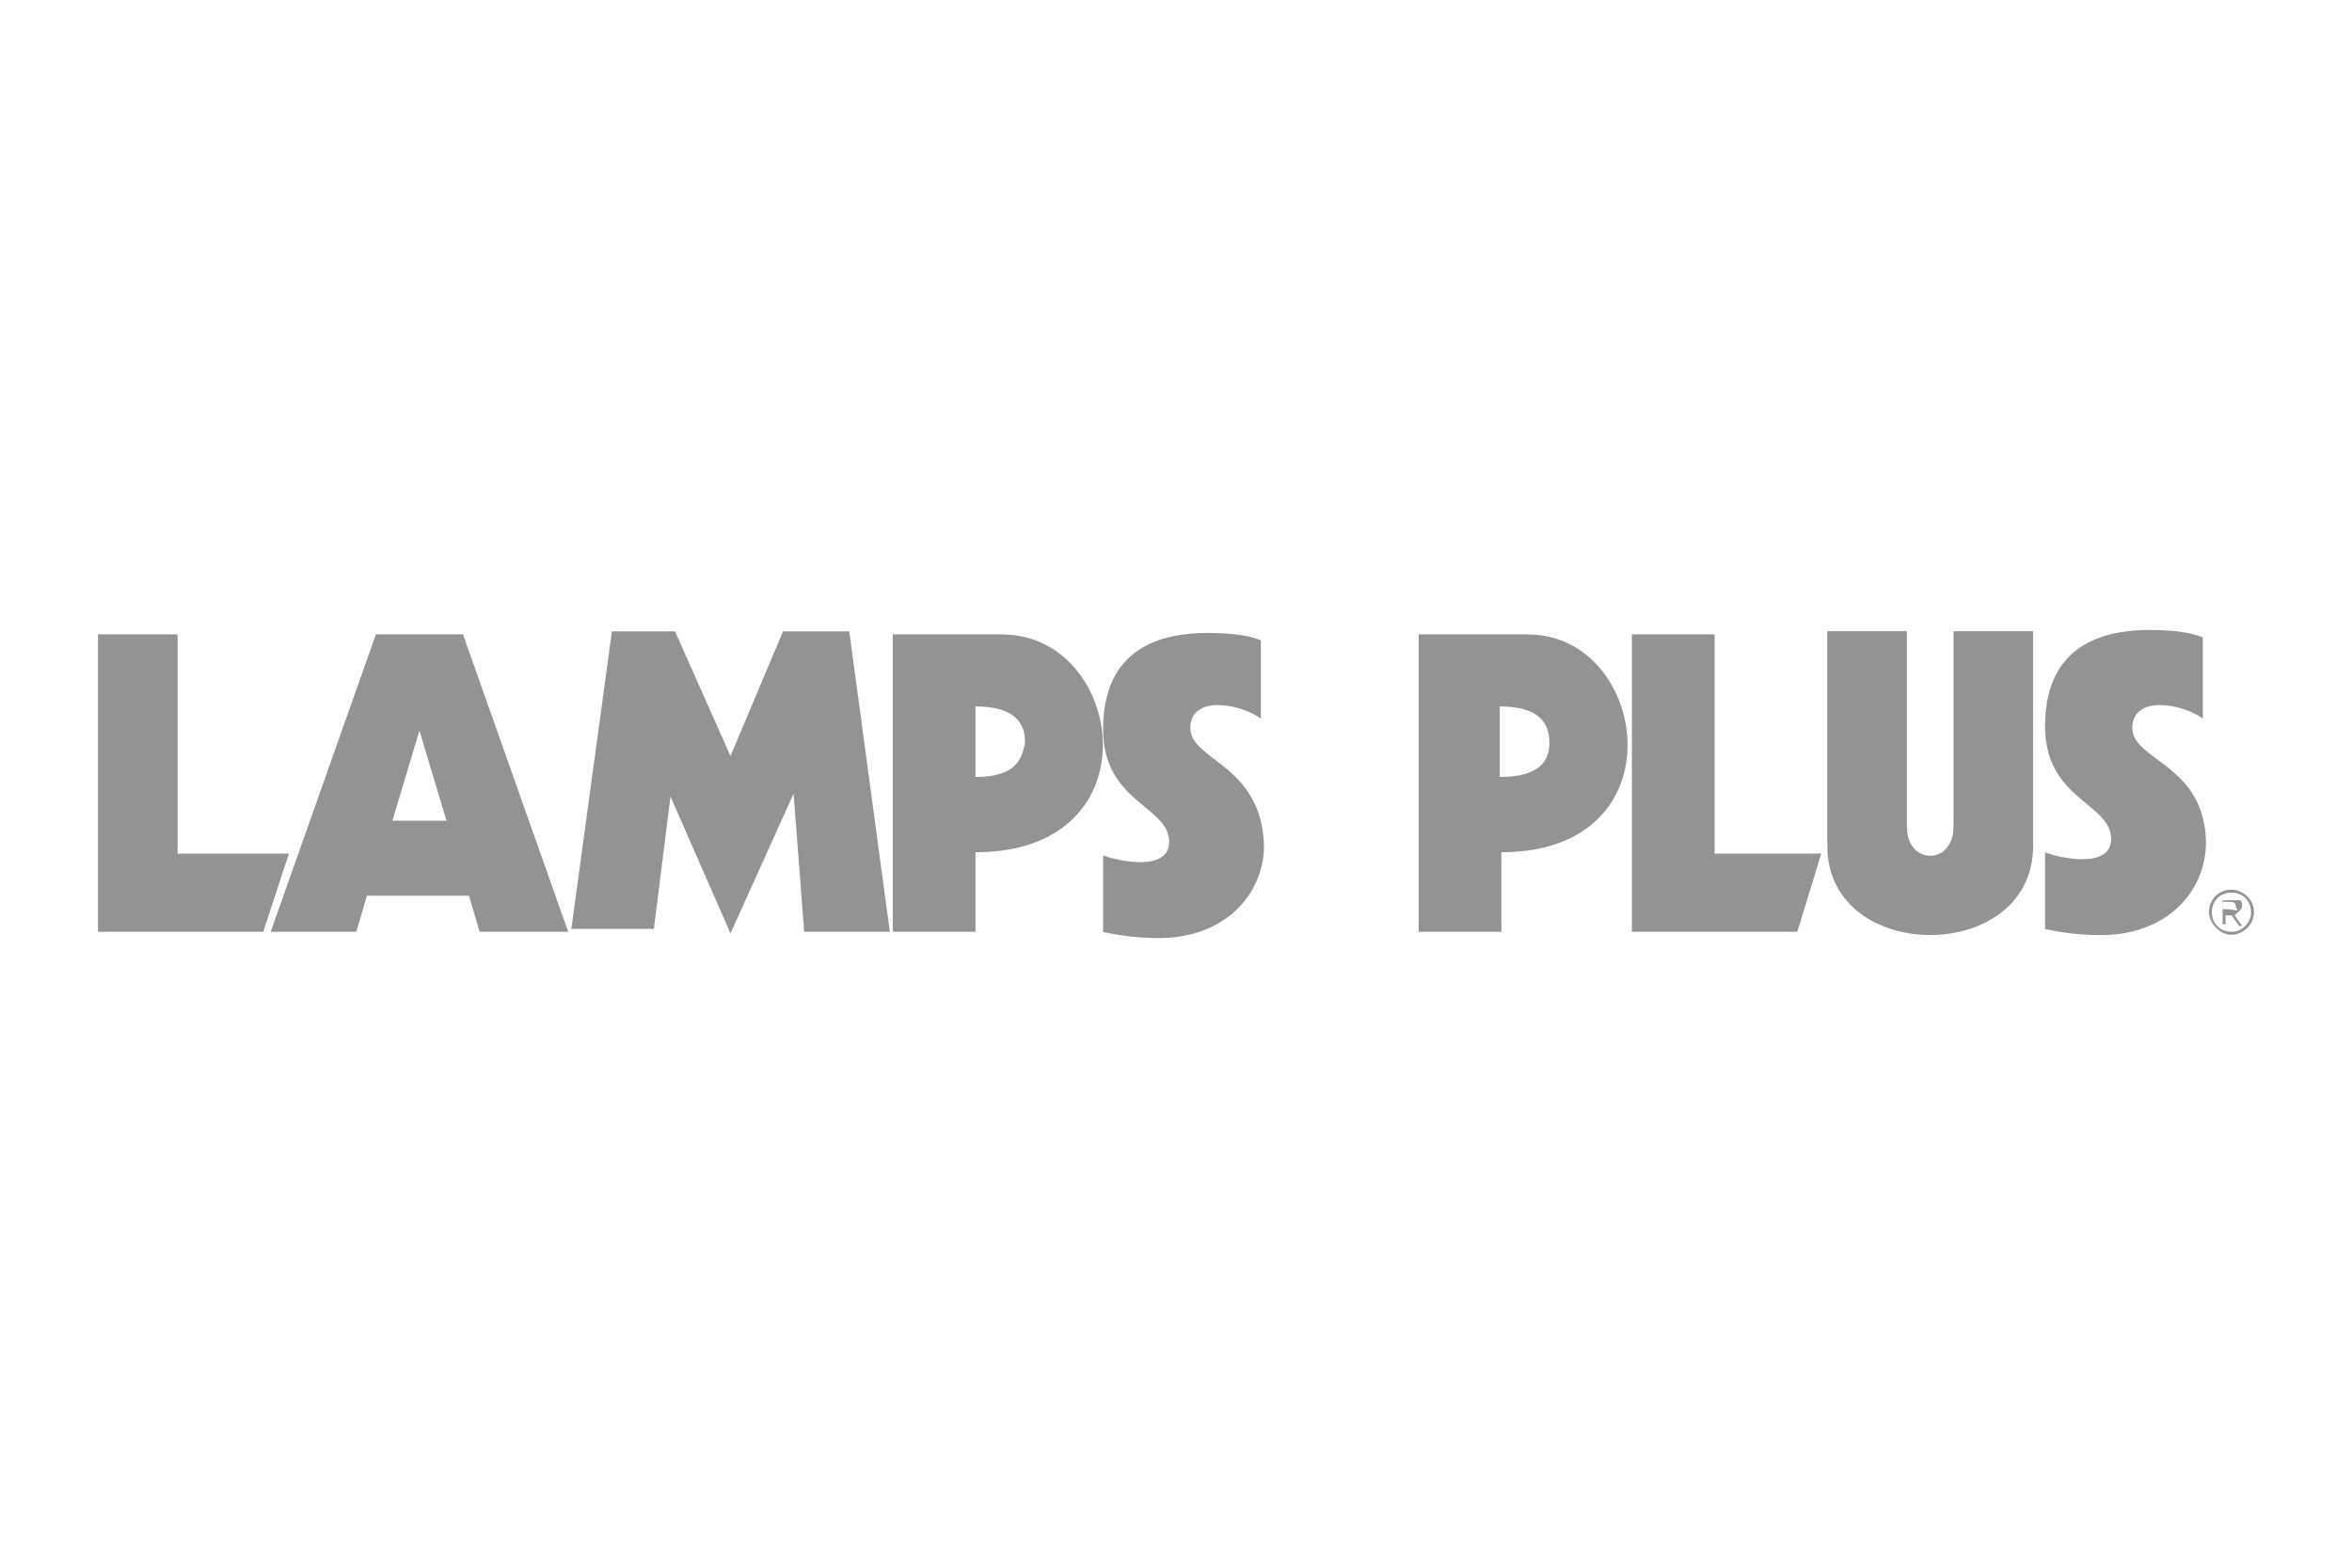<?xml version="1.0" encoding="utf-8"?>
<svg xmlns="http://www.w3.org/2000/svg" id="Layer_1" viewBox="0 0 120 80">
  <polygon points="9.06 43.56 9.06 32.37 5 32.37 5 47.55 13.43 47.55 14.74 43.56 9.06 43.56" fill="#939393"/>
  <path d="M19.18,32.37l-5.37,15.18h4.37l.54-1.84h5.21l.54,1.84h4.52l-5.37-15.18h-4.45Zm.84,9.51l1.38-4.6,1.38,4.6c.08,0-2.76,0-2.76,0Z" fill="#939393"/>
  <polygon points="39.95 32.22 37.27 38.58 34.44 32.22 31.22 32.22 29.15 47.4 33.36 47.4 34.21 40.65 37.27 47.63 40.49 40.5 41.03 47.55 45.4 47.55 43.33 32.22 39.95 32.22" fill="#939393"/>
  <path d="M51.15,32.37h-5.6v15.18h4.22v-4.06c9.28,0,7.59-11.11,1.38-11.11Zm-1.38,7.28v-3.6c1.99,0,2.53,.84,2.53,1.84-.15,.69-.31,1.76-2.53,1.76Z" fill="#939393"/>
  <path d="M77.98,32.37h-5.6v15.18h4.22v-4.06c9.2,0,7.51-11.11,1.38-11.11Zm-1.46,7.28v-3.6c1.99,0,2.53,.84,2.53,1.84,0,.69-.23,1.76-2.53,1.76Z" fill="#939393"/>
  <polygon points="87.48 32.37 83.26 32.37 83.26 47.55 91.7 47.55 92.92 43.56 87.48 43.56 87.48 32.37" fill="#939393"/>
  <path d="M60.73,37.13c0-.84,.69-1.15,1.38-1.15,.84,0,1.69,.31,2.22,.69v-3.99c-.69-.31-1.84-.38-2.68-.38-1.84,0-5.37,.38-5.37,4.91,0,3.76,3.37,3.91,3.37,5.75,0,1.53-2.53,1-3.37,.69v3.91c.69,.15,1.69,.31,2.84,.31,3.37,0,5.37-2.22,5.37-4.75-.15-4.14-3.76-4.29-3.76-5.98Z" fill="#939393"/>
  <path d="M108.79,37.13c0-.84,.69-1.15,1.38-1.15,.84,0,1.69,.31,2.22,.69v-4.14c-.69-.31-1.84-.38-2.68-.38-1.84,0-5.37,.38-5.37,4.91,0,3.76,3.37,3.91,3.37,5.75,0,1.53-2.53,1-3.37,.69v3.91c.69,.15,1.69,.31,2.84,.31,3.37,0,5.37-2.22,5.37-4.75-.08-3.99-3.76-4.14-3.76-5.83Z" fill="#939393"/>
  <path d="M99.67,42.18c0,1.99-2.38,1.99-2.38,0v-9.97h-4.06v10.96c0,6.06,10.5,6.06,10.5,0v-10.96h-4.06v9.97Z" fill="#939393"/>
  <path d="M113.85,45.4c-.69,0-1.15,.54-1.15,1.15,0,.54,.54,1.15,1.15,1.15s1.15-.54,1.15-1.15c0-.69-.61-1.15-1.15-1.15Zm0,2.15c-.54,0-1-.38-1-1,0-.54,.38-1,1-1,.54,0,1,.38,1,1,0,.54-.46,1-1,1Z" fill="#939393"/>
  <path d="M114.39,46.25c0-.15,0-.31-.15-.31h-.84v1.23h.15v-.46h.31l.38,.54h.15l-.38-.54c.15-.15,.38-.31,.38-.46Zm-.69,.15h-.31v-.38h.38c.15,0,.31,0,.31,.31,.23,.23-.08,.08-.38,.08Z" fill="#939393"/>
</svg>